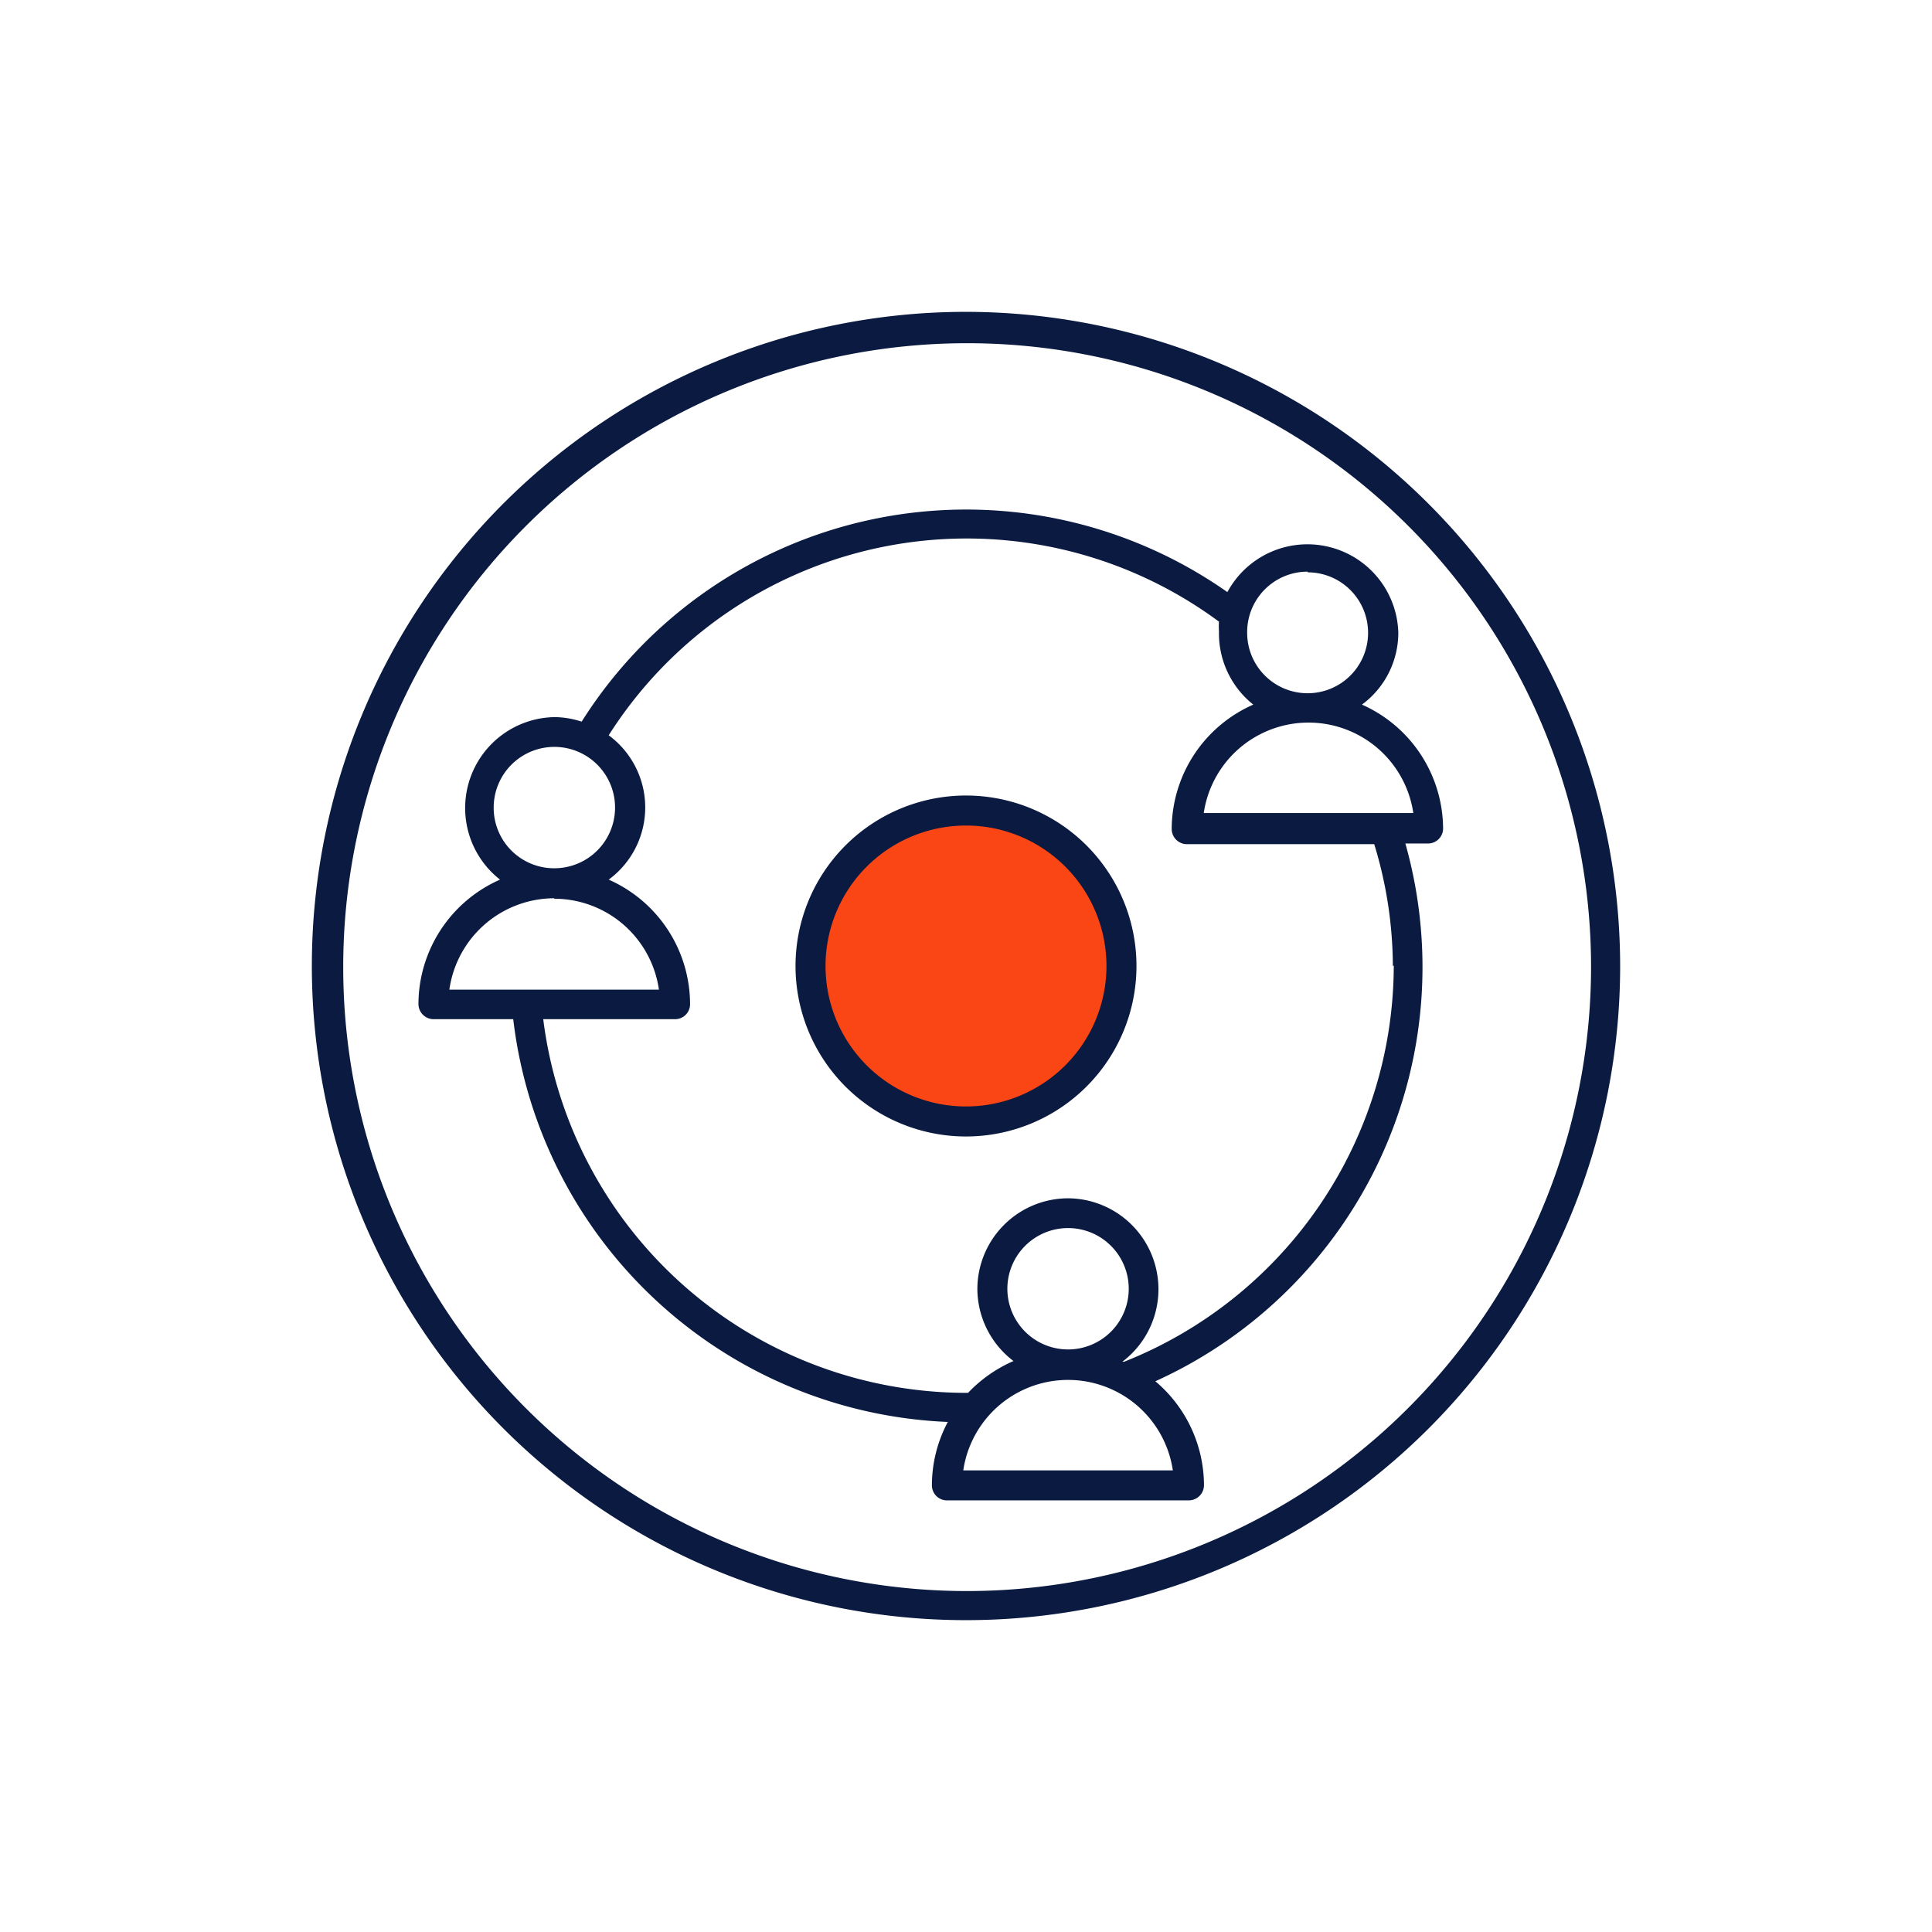 <svg id="new_outline" data-name="new outline" xmlns="http://www.w3.org/2000/svg" viewBox="0 0 85 85"><defs><style>.cls-1{fill:#fa4515;}.cls-2{fill:#0a1a40;}</style></defs><circle class="cls-1" cx="42.5" cy="42.5" r="6.84"/><path class="cls-2" d="M42.5,13.72A28.78,28.78,0,1,0,71.28,42.5,28.81,28.81,0,0,0,42.5,13.72ZM42.5,70A27.45,27.45,0,1,1,70,42.5,27.48,27.48,0,0,1,42.5,70Z"/><path class="cls-2" d="M42.5,35A7.5,7.5,0,1,0,50,42.5,7.5,7.5,0,0,0,42.5,35Zm0,13.68a6.18,6.18,0,1,1,6.18-6.18A6.18,6.18,0,0,1,42.5,48.68Z"/><path class="cls-2" d="M59.92,31a3.93,3.93,0,0,0,1.6-3.16A4,4,0,0,0,54,26.05a20,20,0,0,0-28.41,5.7,3.89,3.89,0,0,0-1.18-.2A4,4,0,0,0,22,38.7a6,6,0,0,0-3.59,5.48.67.67,0,0,0,.66.66h3.51A20.09,20.09,0,0,0,41.7,62.56,5.94,5.94,0,0,0,41,65.35a.66.66,0,0,0,.66.66H52.31a.67.67,0,0,0,.66-.66,6,6,0,0,0-2.14-4.58,20,20,0,0,0,11-23.66h1a.66.66,0,0,0,.66-.66A6,6,0,0,0,59.92,31Zm-2.39-5.82a2.66,2.66,0,1,1-2.66,2.66A2.66,2.66,0,0,1,57.53,25.15ZM21.72,35.54a2.67,2.67,0,1,1,2.66,2.66A2.66,2.66,0,0,1,21.72,35.54Zm2.66,4a4.66,4.66,0,0,1,4.61,4H19.77A4.67,4.67,0,0,1,24.38,39.52ZM51.6,64.69H42.38a4.66,4.66,0,0,1,9.22,0Zm-7.28-8A2.67,2.67,0,1,1,47,59.37,2.67,2.67,0,0,1,44.32,56.71Zm17-14.21A18.79,18.79,0,0,1,49.46,59.91l-.08,0A4,4,0,0,0,47,52.72a4,4,0,0,0-4,4,4,4,0,0,0,1.59,3.16,6.11,6.11,0,0,0-2,1.4H42.5A18.78,18.78,0,0,1,23.9,44.84h5.8a.66.66,0,0,0,.66-.66,6,6,0,0,0-3.58-5.48,3.94,3.94,0,0,0,0-6.35,18.66,18.66,0,0,1,26.85-5,2.85,2.85,0,0,0,0,.42A4,4,0,0,0,55.14,31a6,6,0,0,0-3.59,5.48.67.67,0,0,0,.66.66h8.25A18.46,18.46,0,0,1,61.28,42.5Zm-8.36-6.71a4.66,4.66,0,0,1,9.22,0Z"/></svg>
